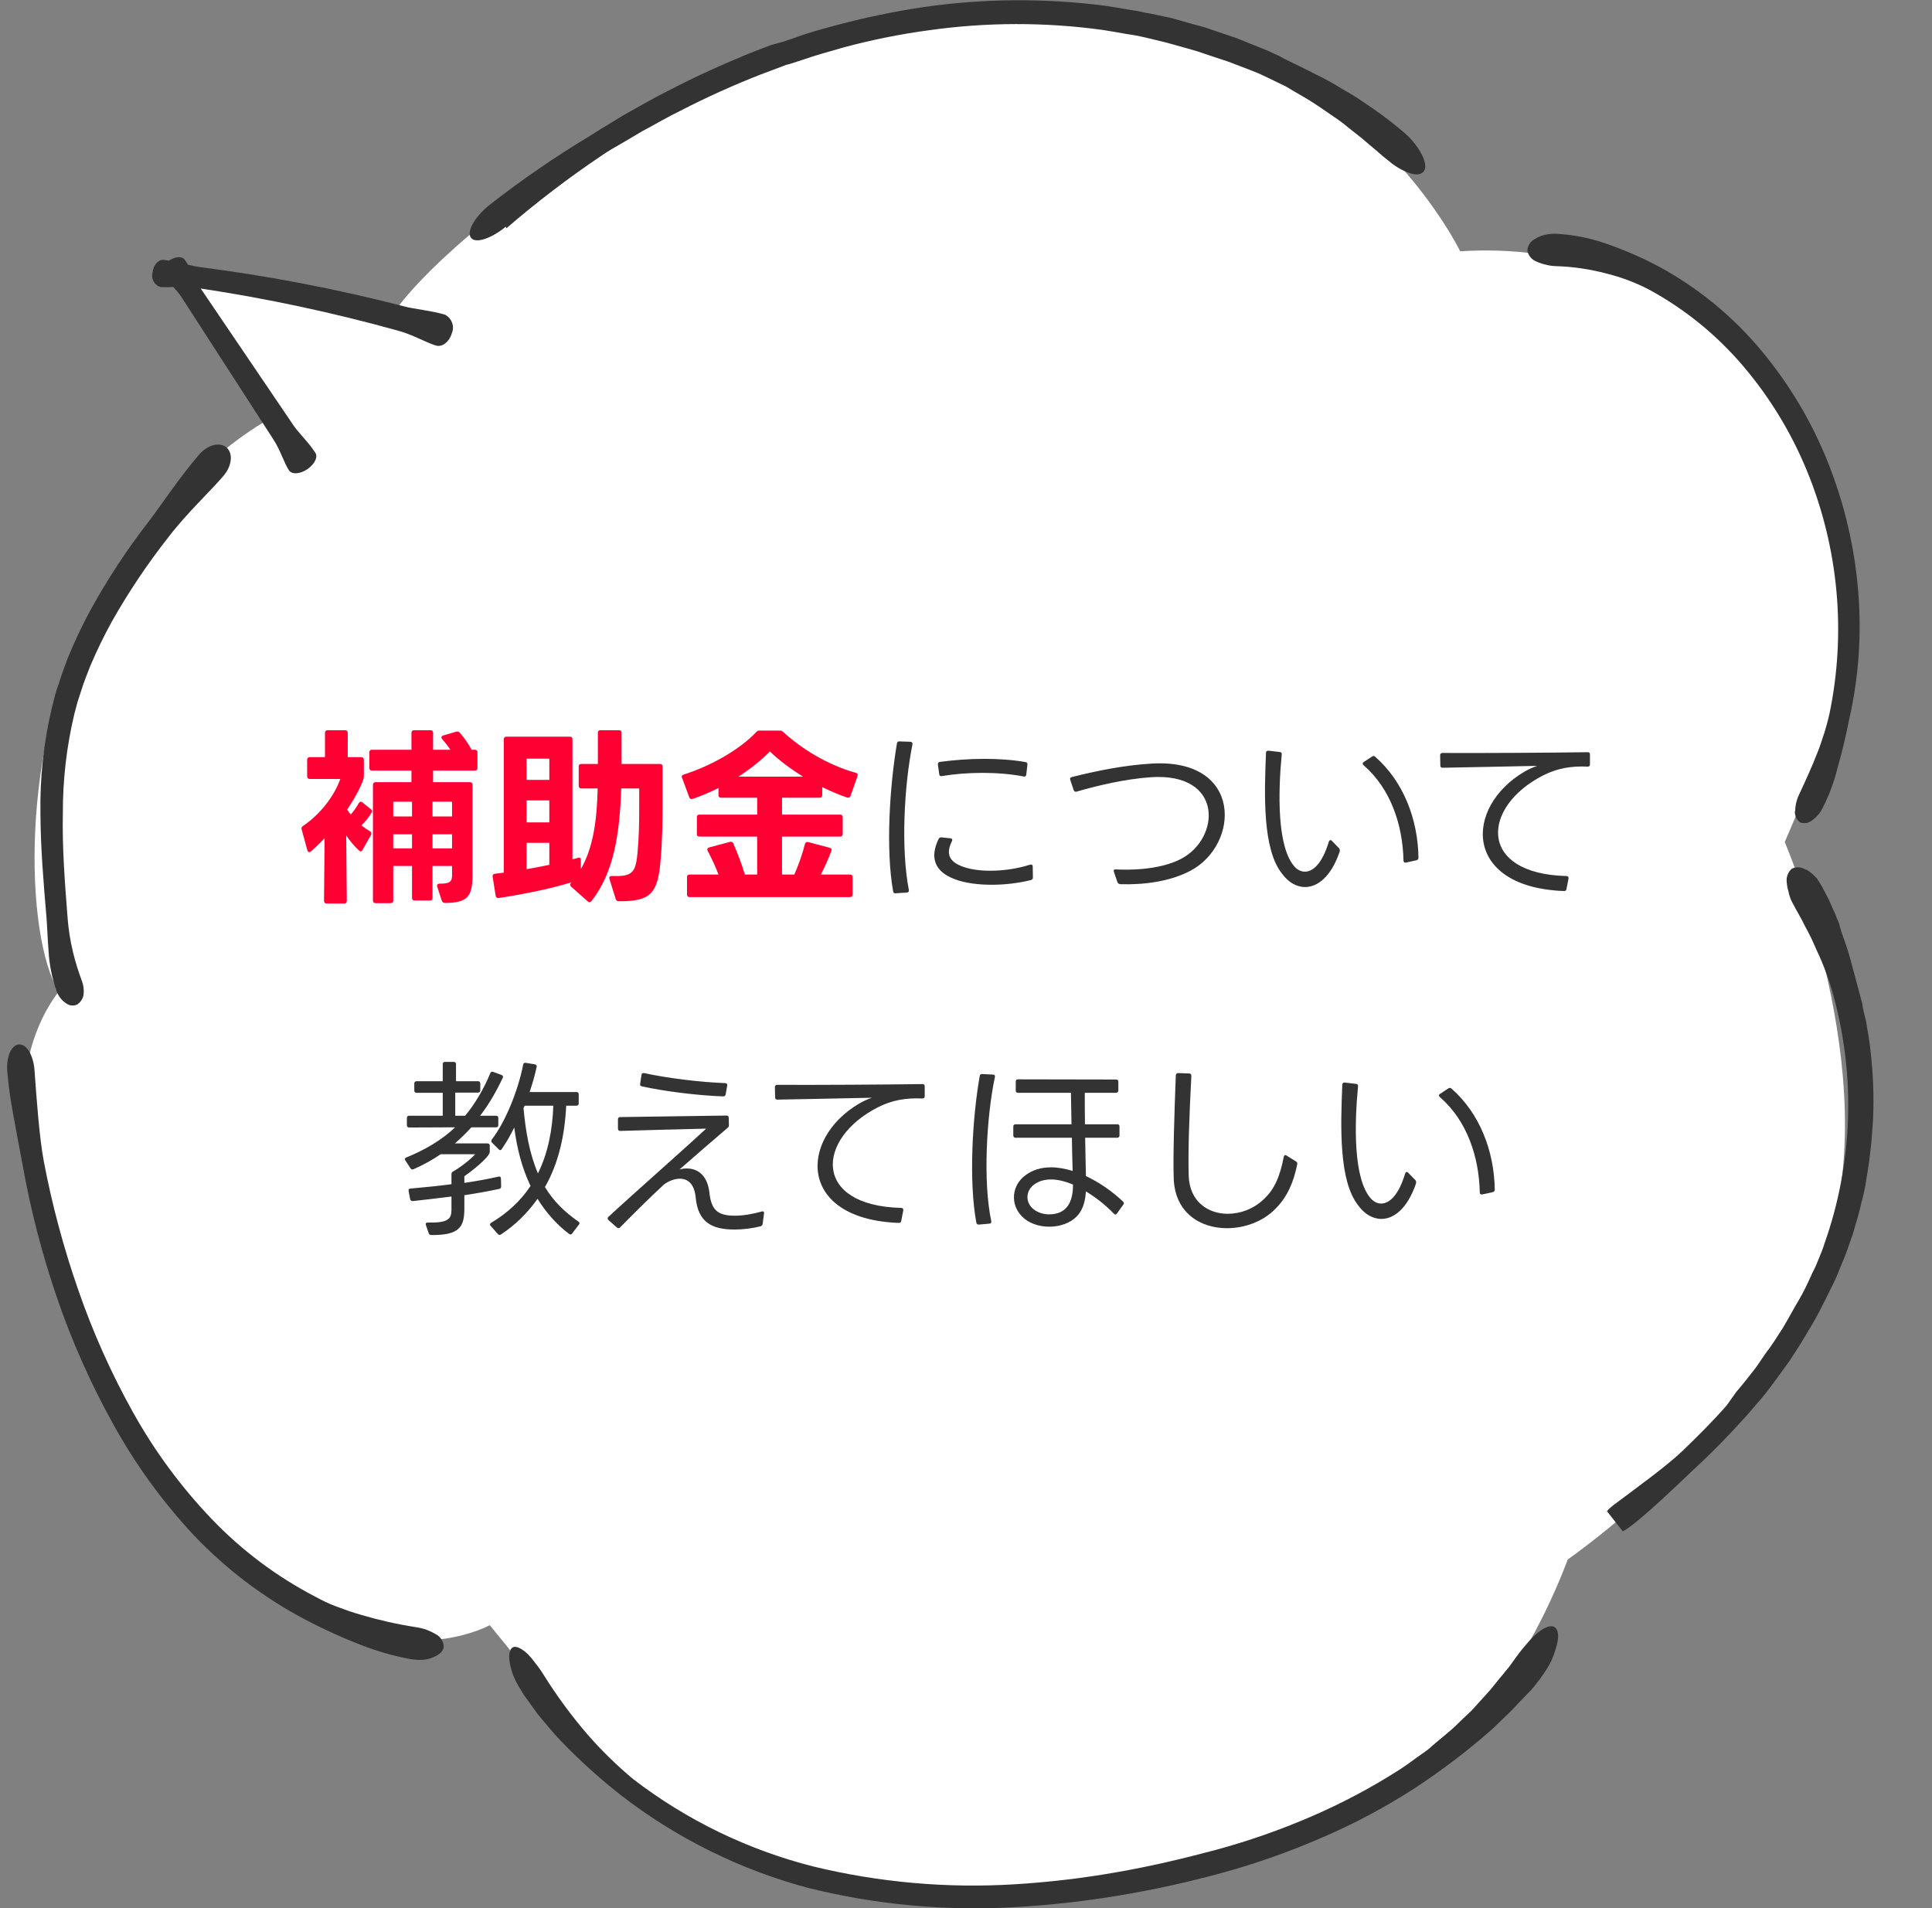 <svg width="163" height="161" viewBox="0 0 163 161" fill="none" xmlns="http://www.w3.org/2000/svg">
<rect x="0" y="0" width="163" height="161" fill="#808080" stroke="none"/>
<path fill-rule="evenodd" clip-rule="evenodd" d="M154.103 105.279C149.108 119.909 132.266 131.577 132.266 131.577C132.266 131.577 129.69 138.773 125.613 143.551C121.536 148.329 106.666 157.266 90.003 159.126C73.34 160.986 63.205 157.278 56.753 153.499C50.301 149.72 42.927 139.084 42.927 139.084L41.32 137.116C41.32 137.116 35.535 140.354 27.962 136.577C20.39 132.8 11.083 124.432 6.926 114.788C2.768 105.143 -0.964 91.442 4.957 83.648C2.113 79.097 1.549 62.715 7.828 51.344C14.108 39.974 22.472 35.499 22.472 35.499L14.339 23.029L33.607 25.865C33.607 25.865 37.718 19.945 50.825 11.759C63.932 3.573 73.892 -1.927 98.225 2.579C115.746 5.76 123.195 21.204 123.195 21.204C127.498 20.916 131.816 21.495 135.892 22.909C139.967 24.323 143.718 26.542 146.922 29.435C157.916 39.306 156.376 55.892 154.928 60.12C153.48 64.349 150.576 71.046 150.576 71.046C150.576 71.046 159.06 90.66 154.103 105.279Z" fill="white"/>
<path fill-rule="evenodd" clip-rule="evenodd" d="M151.428 68.471C151.425 68.646 151.463 68.82 151.539 68.979C151.616 69.137 151.728 69.275 151.867 69.382C152.031 69.447 152.208 69.466 152.382 69.44C152.555 69.413 152.719 69.341 152.855 69.231C153.287 68.935 153.626 68.523 153.832 68.042C153.954 67.822 154.061 67.594 154.153 67.359C154.273 67.107 154.379 66.849 154.47 66.585C154.685 66.043 154.865 65.449 155.023 64.81C155.384 63.55 155.726 62.14 155.997 60.771C156.827 57.152 157.084 53.425 156.76 49.725C156.445 46.072 155.597 42.484 154.245 39.075C152.885 35.64 150.987 32.444 148.623 29.607C146.244 26.741 143.346 24.349 140.082 22.558C138.605 21.765 137.066 21.093 135.481 20.547C134.151 20.081 132.762 19.805 131.355 19.728C130.853 19.697 130.352 19.775 129.884 19.957C129.752 20.014 129.626 20.082 129.507 20.161C129.316 20.254 129.154 20.398 129.041 20.578C128.927 20.758 128.866 20.965 128.864 21.178C128.909 21.379 129.004 21.566 129.139 21.722C129.274 21.878 129.446 21.998 129.638 22.072C129.749 22.126 129.864 22.171 129.983 22.206C130.114 22.254 130.248 22.294 130.385 22.325C130.668 22.402 130.959 22.445 131.252 22.453C132.698 22.496 134.134 22.705 135.532 23.077C136.773 23.384 137.975 23.837 139.111 24.424C142.15 26.074 144.856 28.274 147.092 30.913C149.34 33.561 151.154 36.55 152.467 39.767C155.128 46.276 155.777 53.432 154.331 60.311C154.219 60.773 154.088 61.282 153.923 61.82C153.82 62.085 153.736 62.386 153.644 62.657C153.552 62.929 153.446 63.225 153.328 63.514C152.885 64.662 152.346 65.836 151.798 67.012C151.583 67.452 151.467 67.933 151.456 68.422" fill="#333333"/>
<path fill-rule="evenodd" clip-rule="evenodd" d="M152.377 73.395C152.203 73.272 151.999 73.198 151.786 73.18C151.574 73.163 151.36 73.203 151.168 73.296C151.009 73.437 150.887 73.615 150.813 73.815C150.739 74.014 150.716 74.229 150.745 74.44C150.765 74.712 150.816 74.982 150.898 75.243C150.923 75.393 150.963 75.541 151.017 75.684C151.06 75.84 151.124 75.989 151.207 76.128C151.556 76.817 151.965 77.459 152.297 78.162C152.479 78.494 152.663 78.836 152.828 79.183C152.993 79.53 153.141 79.892 153.292 80.222C153.863 81.428 154.326 82.682 154.676 83.969C156.575 90.868 156.314 98.183 153.926 104.925C153.794 105.352 153.627 105.767 153.458 106.173C153.289 106.578 153.14 106.979 152.929 107.344C152.562 108.163 152.193 108.972 151.746 109.72C151.298 110.468 150.869 111.283 150.414 112.043L149.687 113.165L149.311 113.719C149.167 113.911 149.035 114.07 148.91 114.258L148.172 115.341L147.345 116.397C147.062 116.761 146.771 117.096 146.483 117.441L145.669 118.586C144.487 119.932 143.213 121.2 141.921 122.442C140.5 123.78 138.189 125.439 136.074 127.025C135.892 127.166 135.725 127.324 135.574 127.499V127.499L136.914 129.199C137.123 129.095 137.32 128.969 137.503 128.825C139.001 127.703 141.128 125.661 143.193 123.697C144.547 122.459 145.833 121.116 147.167 119.646C147.489 119.313 147.771 118.949 148.079 118.599C148.386 118.249 148.7 117.887 148.986 117.532L149.796 116.451L150.622 115.313C150.766 115.12 150.91 114.927 151.034 114.739L151.412 114.154C151.649 113.772 151.917 113.391 152.132 113.004C152.615 112.195 153.105 111.415 153.536 110.569C153.967 109.722 154.384 108.9 154.787 108.061C154.985 107.648 155.153 107.201 155.333 106.762C155.514 106.322 155.699 105.902 155.848 105.46L156.315 104.131L156.711 102.769L156.899 102.09L157.056 101.41C157.183 100.964 157.284 100.494 157.377 100.037C157.508 99.106 157.705 98.189 157.785 97.261C157.828 96.807 157.907 96.333 157.925 95.865L158.024 94.469C158.107 92.593 158.043 90.714 157.834 88.847C157.748 87.913 157.573 86.992 157.42 86.076C157.297 85.615 157.178 85.173 157.122 84.694L156.944 84.031L156.762 83.349C156.651 82.936 156.54 82.523 156.43 82.11C156.319 81.697 156.208 81.284 156.098 80.871C155.881 80.064 155.588 79.278 155.328 78.534C155.281 78.361 155.227 78.159 155.178 77.977C155.129 77.794 155.03 77.615 154.955 77.45C154.857 77.085 154.659 76.768 154.53 76.442C154.408 76.128 154.264 75.822 154.1 75.527L153.682 74.734L153.409 74.292C153.322 74.148 153.214 74.017 153.089 73.904C152.884 73.703 152.657 73.525 152.413 73.375" fill="#333333"/>
<path fill-rule="evenodd" clip-rule="evenodd" d="M102.555 156.082C99.792 156.822 97.006 157.476 94.176 157.967C91.354 158.464 88.505 158.801 85.645 158.976C79.926 159.332 74.186 158.827 68.616 157.475C63.097 156.076 57.92 153.564 53.404 150.093C52.025 148.94 50.738 147.681 49.557 146.326C48.209 144.759 46.982 143.092 45.886 141.339C45.666 140.98 45.423 140.635 45.158 140.309C44.944 140.009 44.703 139.729 44.44 139.471C43.973 139.072 43.555 138.854 43.28 138.979C43.005 139.104 42.89 139.598 43.003 140.248C43.062 140.619 43.159 140.982 43.293 141.333C43.465 141.752 43.672 142.154 43.914 142.536L44.224 143.04C44.347 143.192 44.471 143.386 44.596 143.548C44.843 143.893 45.098 144.268 45.384 144.644C46.001 145.374 46.639 146.181 47.377 146.941C48.938 148.561 50.611 150.071 52.382 151.458C57.075 155.09 62.444 157.75 68.174 159.282C73.91 160.71 79.829 161.256 85.728 160.899C88.662 160.729 91.584 160.399 94.482 159.913C97.383 159.427 100.257 158.794 103.095 158.017C105.942 157.236 108.73 156.255 111.439 155.081C114.164 153.917 116.788 152.525 119.28 150.921C121.499 149.471 123.616 147.872 125.617 146.134C126.085 145.731 126.518 145.275 126.954 144.87L127.582 144.259C127.777 144.063 127.963 143.838 128.157 143.642L129.204 142.558C129.371 142.377 129.525 142.184 129.666 141.982C129.821 141.809 129.961 141.624 130.083 141.427C130.407 140.992 130.689 140.527 130.924 140.038C131.099 139.623 131.242 139.196 131.353 138.76C131.543 138.009 131.468 137.463 131.14 137.273C130.811 137.083 130.285 137.306 129.719 137.767C129.396 138.035 129.101 138.335 128.838 138.662C128.509 139.029 128.201 139.414 127.914 139.816L127.389 140.543C127.217 140.785 127.006 140.996 126.818 141.252C126.416 141.71 126.046 142.21 125.654 142.665L124.424 144.024L124.122 144.353C123.996 144.458 123.894 144.578 123.785 144.669L123.138 145.285C122.333 146.119 121.38 146.786 120.581 147.525C120.158 147.865 119.717 148.137 119.315 148.441C118.913 148.744 118.532 149.011 118.155 149.256C115.765 150.793 113.252 152.131 110.641 153.256C108.017 154.391 105.315 155.336 102.555 156.082" fill="#333333"/>
<path fill-rule="evenodd" clip-rule="evenodd" d="M42.718 19.264C45.289 17.045 47.992 14.983 50.812 13.091C51.315 12.74 51.858 12.43 52.582 12.02L54.17 11.079C55.269 10.497 56.332 9.862 57.434 9.33C59.625 8.202 61.872 7.187 64.167 6.29L65.886 5.644L66.314 5.478L66.765 5.357L67.645 5.07C68.802 4.667 69.998 4.336 71.173 4.001C73.546 3.362 75.958 2.877 78.393 2.55C83.251 1.866 88.18 1.859 93.04 2.527C93.651 2.621 94.246 2.729 94.85 2.835L95.763 2.982C96.053 3.028 96.353 3.112 96.646 3.167L98.405 3.592L100.172 4.086L101.041 4.337L101.924 4.636L103.639 5.206L105.334 5.853L106.186 6.191L107.009 6.578L108.499 7.301C108.966 7.587 109.463 7.866 109.915 8.136C110.859 8.666 111.743 9.314 112.571 9.875C112.989 10.151 113.39 10.453 113.77 10.779C114.148 11.079 114.51 11.352 114.864 11.639C115.218 11.925 115.522 12.214 115.835 12.459C116.147 12.705 116.414 12.973 116.691 13.198C116.967 13.422 117.054 13.481 117.213 13.614C117.371 13.753 117.539 13.88 117.716 13.994C118.016 14.2 118.339 14.373 118.677 14.508C119.291 14.766 119.783 14.799 120.067 14.517C120.351 14.235 120.288 13.768 120.01 13.152C119.844 12.804 119.638 12.476 119.398 12.174C119.266 11.998 119.125 11.83 118.975 11.669C118.818 11.505 118.642 11.347 118.466 11.188C117.614 10.456 116.723 9.77 115.797 9.134L114.415 8.197L112.998 7.361C112.082 6.783 111.13 6.338 110.272 5.899C109.414 5.46 108.577 5.097 107.898 4.713L107.028 4.308L106.14 3.949L104.364 3.23L102.544 2.616L101.638 2.303L100.708 2.058L98.849 1.527L96.984 1.131C96.67 1.088 96.359 1.027 96.051 0.948L95.104 0.79C94.478 0.68 93.843 0.573 93.212 0.484C88.163 -0.165 83.05 -0.132 78.01 0.584C75.505 0.954 73.023 1.468 70.577 2.122C69.349 2.451 68.121 2.78 66.936 3.232L65.992 3.546L65.522 3.672L65.061 3.796L63.281 4.479C60.938 5.446 58.669 6.456 56.389 7.654C55.251 8.206 54.171 8.855 53.058 9.462C52.502 9.766 51.978 10.112 51.436 10.432C50.895 10.752 50.356 11.082 49.832 11.428C46.85 13.217 43.982 15.189 41.245 17.333C39.997 18.357 39.341 19.593 39.749 20.081C40.158 20.568 41.475 20.112 42.68 19.12" fill="#333333"/>
<path fill-rule="evenodd" clip-rule="evenodd" d="M6.575 84.697C6.706 84.604 6.815 84.486 6.897 84.349C6.979 84.211 7.031 84.059 7.051 83.9C7.096 83.522 7.05 83.139 6.916 82.783C6.625 82.006 6.378 81.213 6.177 80.408C5.922 79.366 5.758 78.304 5.686 77.234C5.464 74.37 5.243 71.475 5.303 68.627C5.293 65.801 5.618 62.984 6.273 60.234L6.544 59.215L6.872 58.211C7.065 57.551 7.353 56.898 7.597 56.235C8.146 54.934 8.762 53.662 9.445 52.425C10.849 49.946 12.438 47.575 14.198 45.335C15.782 43.263 17.769 41.433 18.87 40.13C19.571 39.293 19.681 38.245 19.106 37.75C18.532 37.255 17.486 37.535 16.785 38.372C15.138 40.285 13.626 42.585 12.499 44.06C10.691 46.396 9.067 48.868 7.643 51.456C6.933 52.765 6.295 54.111 5.731 55.489C5.481 56.205 5.191 56.89 4.985 57.615C4.849 57.961 4.735 58.315 4.641 58.674L4.361 59.779C3.678 62.678 3.359 65.651 3.412 68.63C3.426 71.601 3.678 74.499 3.921 77.399C3.987 78.184 4.011 79.155 4.097 80.244C4.162 81.394 4.39 82.529 4.774 83.615C4.928 84.058 5.229 84.435 5.626 84.683C5.766 84.778 5.93 84.831 6.099 84.836C6.267 84.842 6.434 84.8 6.581 84.716" fill="#333333"/>
<path fill-rule="evenodd" clip-rule="evenodd" d="M16.373 129.552C19.081 132.395 22.231 134.781 25.7 136.617C27.253 137.439 28.853 138.169 30.491 138.802C31.846 139.329 33.247 139.725 34.675 139.987C35.02 140.041 35.369 140.058 35.717 140.038C36.02 140.012 36.315 139.933 36.59 139.804C37.1 139.595 37.41 139.296 37.44 138.907C37.426 138.693 37.357 138.487 37.24 138.307C37.124 138.127 36.963 137.981 36.774 137.881C36.529 137.736 36.272 137.612 36.006 137.51C35.699 137.402 35.382 137.325 35.06 137.28C33.507 137.038 31.972 136.692 30.465 136.246C29.731 136.041 29.035 135.785 28.373 135.54C27.711 135.295 27.14 135.006 26.622 134.723C23.349 133.026 20.379 130.799 17.833 128.131C15.26 125.434 13.039 122.421 11.225 119.164C9.391 115.877 7.849 112.435 6.618 108.878C5.372 105.312 4.393 101.659 3.689 97.947C3.327 95.985 3.102 92.957 2.906 90.23C2.804 89.043 2.26 88.087 1.61 88.117C0.96 88.147 0.498 89.187 0.618 90.441C0.721 91.637 0.885 92.827 1.111 94.005C1.353 95.371 1.634 96.841 1.914 98.31C2.589 102.108 3.557 105.848 4.809 109.497C6.061 113.152 7.631 116.689 9.503 120.068C11.388 123.504 13.696 126.69 16.373 129.552Z" fill="#333333"/>
<path fill-rule="evenodd" clip-rule="evenodd" d="M14.615 24.211C14.867 24.473 15.097 24.756 15.304 25.056L23.056 37.062C23.639 37.935 23.98 39.09 24.37 39.665C24.608 40.054 25.325 40.006 25.933 39.586C26.54 39.166 26.873 38.531 26.58 38.166C26.016 37.288 25.198 36.539 24.771 35.903L16.933 24.341C22.524 25.184 28.06 26.366 33.51 27.878C34.781 28.207 35.968 28.918 36.782 29.153C37.308 29.311 37.895 28.855 38.114 28.137C38.238 27.85 38.248 27.526 38.143 27.231C38.037 26.936 37.823 26.693 37.545 26.55C36.339 26.194 34.942 26.084 34.053 25.838C28.382 24.376 22.626 23.271 16.817 22.529C16.487 22.482 16.16 22.415 15.838 22.328C15.8 22.184 15.672 22.054 15.585 21.923C15.385 21.596 14.778 21.634 14.257 21.99L13.839 21.927C13.38 21.865 12.925 22.357 12.876 22.978C12.838 23.105 12.826 23.239 12.84 23.371C12.855 23.503 12.896 23.631 12.96 23.747C13.025 23.863 13.112 23.965 13.217 24.047C13.321 24.129 13.441 24.189 13.569 24.223C13.852 24.24 14.198 24.23 14.596 24.216" fill="#333333"/>
<path d="M29.258 75.992C29.258 76.136 29.177 76.232 29.034 76.232H27.561C27.418 76.232 27.337 76.136 27.337 75.992L27.386 70.712C27.002 71.128 26.602 71.512 26.233 71.832C26.186 71.88 26.137 71.896 26.09 71.896C26.026 71.896 25.962 71.832 25.93 71.736L25.45 69.976C25.45 69.944 25.433 69.912 25.433 69.896C25.433 69.816 25.482 69.752 25.561 69.688C26.97 68.744 28.186 67.208 28.713 65.72H26.137C25.994 65.72 25.913 65.64 25.913 65.496V64.104C25.913 63.96 25.994 63.88 26.137 63.88H27.418V61.832C27.418 61.688 27.497 61.608 27.642 61.608H29.113C29.258 61.608 29.337 61.688 29.337 61.832V63.88H30.474C30.617 63.88 30.698 63.96 30.698 64.104V65.496C30.698 66.072 29.625 67.816 29.29 68.312C29.401 68.456 29.482 68.6 29.593 68.728C29.849 68.424 30.09 68.088 30.265 67.768C30.314 67.688 30.378 67.64 30.442 67.64C30.489 67.64 30.538 67.672 30.585 67.704L31.273 68.264C31.386 68.344 31.418 68.44 31.354 68.552C31.13 68.936 30.841 69.304 30.489 69.64C30.73 69.832 30.97 69.992 31.209 70.136C31.337 70.216 31.369 70.312 31.305 70.44L30.585 71.704C30.538 71.784 30.489 71.832 30.425 71.832C30.378 71.832 30.329 71.8 30.282 71.752C29.881 71.384 29.529 70.952 29.209 70.488L29.258 75.992ZM33.178 75.976C33.178 76.12 33.097 76.2 32.953 76.2H31.689C31.546 76.2 31.465 76.12 31.465 75.976V66.216C31.465 66.072 31.546 65.992 31.689 65.992H34.714V65.016H31.386C31.241 65.016 31.162 64.936 31.162 64.792V63.48C31.162 63.336 31.241 63.256 31.386 63.256H34.714V61.832C34.714 61.688 34.794 61.608 34.938 61.608H36.313C36.458 61.608 36.538 61.688 36.538 61.832V63.256H37.993C37.801 62.952 37.562 62.648 37.306 62.36C37.258 62.312 37.242 62.264 37.242 62.216C37.242 62.136 37.289 62.088 37.386 62.056L38.474 61.736C38.505 61.72 38.538 61.72 38.569 61.72C38.65 61.72 38.73 61.752 38.778 61.816C39.145 62.2 39.545 62.792 39.785 63.256H40.057C40.202 63.256 40.282 63.336 40.282 63.48V64.792C40.282 64.936 40.202 65.016 40.057 65.016H36.538V65.992H39.642C39.785 65.992 39.865 66.072 39.865 66.216V73.832C39.865 75.656 39.434 76.168 37.545 76.184C37.417 76.184 37.322 76.12 37.273 75.992L36.889 74.808C36.873 74.776 36.873 74.744 36.873 74.728C36.873 74.616 36.953 74.552 37.097 74.552C37.962 74.568 38.138 74.36 38.138 73.864V73.064H36.489V75.752C36.489 75.896 36.41 75.976 36.266 75.976H34.986C34.842 75.976 34.761 75.896 34.761 75.752V73.064H33.178V75.976ZM34.761 68.888V67.64H33.178V68.888H34.761ZM38.138 68.888V67.64H36.489V68.888H38.138ZM34.761 71.576V70.392H33.178V71.576H34.761ZM38.138 71.576V70.392H36.489V71.576H38.138ZM42.026 75.768C41.913 75.768 41.849 75.704 41.818 75.576L41.562 73.96V73.912C41.562 73.8 41.626 73.736 41.754 73.72L42.505 73.624V62.376C42.505 62.232 42.586 62.152 42.73 62.152H48.074C48.218 62.152 48.297 62.232 48.297 62.376V72.504L48.761 72.376C48.778 72.36 48.809 72.36 48.842 72.36C48.938 72.36 49.002 72.424 49.002 72.568V73.336C50.041 71.528 50.361 69.256 50.425 66.52H49.05C48.906 66.52 48.825 66.44 48.825 66.296V64.68C48.825 64.52 48.906 64.456 49.05 64.456H50.441V61.816C50.441 61.672 50.522 61.608 50.666 61.608H52.218C52.361 61.608 52.441 61.672 52.441 61.816V63.576C52.441 63.864 52.441 64.152 52.441 64.456H55.673C55.818 64.456 55.898 64.52 55.898 64.68V67.512C55.898 69.224 55.882 70.92 55.737 72.536C55.514 75.432 54.842 76.04 52.282 76.04C52.105 76.04 51.993 76.008 51.946 75.848L51.417 74.152C51.401 74.12 51.401 74.088 51.401 74.072C51.401 73.96 51.481 73.896 51.626 73.912H52.026C53.386 73.912 53.642 73.496 53.785 71.976C53.913 70.616 53.929 69.336 53.929 68.04V66.52H52.41C52.282 70.424 51.77 73.656 49.898 76.024C49.834 76.088 49.785 76.12 49.721 76.12C49.673 76.12 49.626 76.088 49.578 76.04L48.185 74.808C48.138 74.76 48.105 74.712 48.105 74.648C48.105 74.6 48.138 74.552 48.169 74.488C48.185 74.472 48.202 74.456 48.218 74.44C46.489 74.984 43.977 75.48 42.074 75.768H42.026ZM44.425 73.336C45.066 73.224 45.721 73.096 46.346 72.968V71.112H44.425V73.336ZM44.425 69.384H46.346V67.528H44.425V69.384ZM44.425 65.8H46.346V64.008H44.425V65.8ZM58.185 75.688C58.026 75.688 57.962 75.608 57.962 75.464V74.008C57.962 73.864 58.026 73.784 58.185 73.784H60.617C60.361 73.096 60.026 72.392 59.706 71.784C59.69 71.752 59.673 71.704 59.673 71.672C59.673 71.592 59.737 71.528 59.834 71.496L61.578 71.032C61.609 71.016 61.626 71.016 61.657 71.016C61.754 71.016 61.818 71.064 61.865 71.16C62.218 71.96 62.586 72.92 62.842 73.784H63.882V70.584H59.017C58.858 70.584 58.794 70.504 58.794 70.36V68.952C58.794 68.808 58.858 68.728 59.017 68.728H63.882V67.304H60.842C60.697 67.304 60.617 67.224 60.617 67.08V66.488C59.898 66.84 59.161 67.16 58.441 67.4C58.41 67.416 58.377 67.416 58.346 67.416C58.266 67.416 58.185 67.368 58.154 67.272L57.545 65.624C57.529 65.592 57.514 65.56 57.514 65.528C57.514 65.448 57.578 65.384 57.673 65.352C60.057 64.6 62.458 63.192 63.801 61.768C63.882 61.672 63.962 61.64 64.073 61.64H65.785C65.913 61.64 65.978 61.672 66.073 61.752C67.626 63.176 69.785 64.52 72.201 65.208C72.346 65.24 72.394 65.336 72.346 65.48L71.754 67.16C71.706 67.288 71.609 67.336 71.466 67.288C70.761 67.048 70.058 66.744 69.37 66.408V67.08C69.37 67.224 69.29 67.304 69.145 67.304H65.978V68.728H70.874C71.017 68.728 71.097 68.808 71.097 68.952V70.36C71.097 70.504 71.017 70.584 70.874 70.584H65.978V73.784H67.017C67.385 72.936 67.689 72.088 67.913 71.208C67.962 71.064 68.041 71.016 68.186 71.048L69.993 71.528C70.138 71.56 70.186 71.656 70.138 71.8C69.897 72.44 69.609 73.096 69.257 73.784H71.706C71.85 73.784 71.93 73.864 71.93 74.008V75.464C71.93 75.608 71.85 75.688 71.706 75.688H58.185ZM67.754 65.528C66.698 64.872 65.737 64.152 64.954 63.4C64.218 64.152 63.306 64.872 62.297 65.528H67.754Z" fill="#FF0033"/>
<path d="M76.505 75.304L75.561 75.368C75.433 75.384 75.37 75.32 75.353 75.208C74.713 71.64 75.066 66.328 75.674 62.712C75.706 62.6 75.769 62.536 75.897 62.552L76.809 62.584C76.938 62.6 77.001 62.664 76.986 62.792C76.266 66.344 76.01 71.688 76.681 75.096C76.698 75.224 76.633 75.304 76.505 75.304ZM86.681 64.52L86.585 65.352C86.57 65.48 86.49 65.544 86.362 65.512C85.29 65.304 84.09 65.208 82.889 65.208C81.689 65.208 80.505 65.304 79.45 65.48C79.322 65.496 79.257 65.448 79.242 65.32L79.129 64.504C79.114 64.376 79.177 64.296 79.305 64.28C80.505 64.12 81.785 64.024 83.066 64.024C84.249 64.024 85.418 64.104 86.522 64.296C86.633 64.312 86.698 64.392 86.681 64.52ZM87.129 73.112L87.145 74.024C87.145 74.152 87.097 74.216 86.986 74.248C85.978 74.504 84.809 74.648 83.674 74.648C82.522 74.648 81.401 74.504 80.57 74.184C78.874 73.56 78.409 72.376 79.194 70.776C79.242 70.68 79.322 70.648 79.433 70.648L80.186 70.728C80.329 70.744 80.377 70.84 80.314 70.968C79.834 71.944 79.993 72.616 81.082 73.064C81.737 73.336 82.602 73.464 83.561 73.464C84.618 73.464 85.802 73.304 86.906 72.952C87.049 72.92 87.129 72.968 87.129 73.112ZM94.281 74.44L93.978 73.56C93.93 73.416 93.993 73.336 94.138 73.352C96.409 73.464 98.394 73.128 99.657 72.456C102.97 70.728 103.258 65.144 97.066 65.576C94.921 65.736 92.761 66.232 90.826 66.792C90.713 66.824 90.633 66.776 90.585 66.664L90.297 65.8C90.249 65.672 90.297 65.592 90.425 65.56C92.553 65.032 94.778 64.568 97.162 64.424C104.89 63.96 104.618 71.288 100.41 73.48C98.73 74.36 96.57 74.664 94.505 74.6C94.394 74.584 94.329 74.536 94.281 74.44ZM108.17 73.72C106.506 71.656 106.666 67.032 106.81 63.512C106.81 63.384 106.89 63.336 107.018 63.336L107.978 63.448C108.106 63.464 108.154 63.528 108.138 63.656C107.834 66.808 107.722 71.496 109.242 73.144C109.466 73.384 109.77 73.544 110.09 73.544C110.762 73.544 111.546 72.888 112.106 71.032C112.154 70.872 112.266 70.84 112.362 70.936L112.97 71.56C113.05 71.64 113.066 71.752 113.002 71.928C112.282 73.976 111.162 74.84 110.106 74.84C109.37 74.84 108.682 74.424 108.17 73.72ZM119.498 72.584L118.618 72.776C118.49 72.792 118.41 72.744 118.41 72.6C118.346 69.608 117.338 66.552 115.05 64.568C114.938 64.472 114.938 64.376 115.05 64.296L115.754 63.832C115.85 63.768 115.946 63.768 116.026 63.848C118.394 65.928 119.626 69.096 119.674 72.36C119.674 72.488 119.61 72.552 119.498 72.584ZM132.335 74.12L132.159 75.016C132.143 75.128 132.063 75.192 131.935 75.176C123.455 74.856 123.503 68.12 128.607 65.112C128.959 64.904 129.311 64.744 129.695 64.616C127.119 64.68 123.839 64.728 121.711 64.776C121.583 64.776 121.519 64.712 121.519 64.584L121.503 63.72C121.503 63.608 121.567 63.528 121.695 63.528C124.943 63.544 130.591 63.512 133.967 63.464C134.079 63.464 134.143 63.528 134.143 63.656V64.488C134.143 64.616 134.079 64.68 133.951 64.68C132.543 64.616 131.375 64.824 130.207 65.416C124.991 68.056 124.639 73.72 132.159 73.912C132.287 73.912 132.351 73.992 132.335 74.12ZM34.953 92.008V91.416C34.953 91.288 35.033 91.224 35.145 91.224H37.353V89.784C37.353 89.656 37.417 89.592 37.545 89.592H38.281C38.393 89.592 38.473 89.656 38.473 89.784V91.224H40.329C40.457 91.224 40.521 91.288 40.521 91.416V91.992C40.521 92.104 40.457 92.184 40.329 92.184H38.409V94.136H39.241C40.057 93.176 40.857 91.8 41.369 90.536C41.417 90.424 41.513 90.392 41.625 90.44L42.313 90.696C42.441 90.744 42.473 90.84 42.409 90.952C41.929 91.976 41.257 93.176 40.505 94.136H41.849C41.977 94.136 42.041 94.2 42.041 94.328V94.92C42.041 95.048 41.977 95.112 41.849 95.112H39.769C39.321 95.608 38.857 96.056 38.377 96.472H41.129C41.257 96.472 41.321 96.536 41.321 96.664V97.176C41.321 97.656 39.577 98.968 39.177 99.24V99.8C40.185 99.656 41.145 99.48 42.057 99.272C42.185 99.24 42.265 99.304 42.265 99.448L42.281 100.104C42.281 100.216 42.217 100.296 42.105 100.312C41.209 100.504 40.153 100.696 39.177 100.84V101.896C39.177 102.072 39.177 102.232 39.161 102.408C39.081 103.688 38.473 104.216 36.393 104.2C36.281 104.2 36.201 104.152 36.169 104.04L35.929 103.352C35.881 103.224 35.945 103.144 36.105 103.144C37.849 103.192 38.089 102.808 38.089 102.072V100.952C36.953 101.096 35.849 101.224 34.825 101.336C34.697 101.336 34.633 101.288 34.601 101.16L34.473 100.488C34.457 100.36 34.505 100.28 34.633 100.28C35.689 100.184 36.889 100.072 38.089 99.912V99.048C38.089 99.032 38.089 99.016 38.105 98.984C38.105 98.936 38.137 98.888 38.201 98.856C38.889 98.456 39.689 97.832 40.089 97.384H37.177C36.457 97.88 35.689 98.296 34.889 98.648C34.777 98.696 34.697 98.664 34.633 98.568L34.201 97.912C34.121 97.8 34.153 97.704 34.281 97.656C35.865 97.016 37.321 96.152 38.393 95.112L34.521 95.128C34.393 95.128 34.329 95.048 34.329 94.936V94.328C34.329 94.2 34.393 94.136 34.521 94.136H37.353V92.2H35.145C35.033 92.2 34.953 92.136 34.953 92.008ZM42.073 96.968L41.513 96.408C41.433 96.328 41.433 96.232 41.497 96.136C42.665 94.616 43.721 91.976 44.137 89.832C44.153 89.704 44.233 89.656 44.361 89.672L45.129 89.8C45.257 89.832 45.305 89.912 45.273 90.024C45.129 90.728 44.921 91.432 44.681 92.136H48.633C48.761 92.136 48.825 92.2 48.825 92.328V93.096C48.825 93.208 48.761 93.288 48.633 93.288H47.769C47.657 95.704 47.145 98.12 45.977 100.152C46.681 101.32 47.625 102.248 48.793 103.064C48.905 103.128 48.921 103.224 48.841 103.32L48.281 104.056C48.217 104.168 48.121 104.184 48.009 104.104C46.937 103.288 46.041 102.264 45.353 101.144C44.505 102.344 43.481 103.352 42.265 104.152C42.169 104.216 42.073 104.2 41.993 104.104L41.401 103.432C41.305 103.336 41.321 103.24 41.449 103.16C42.761 102.392 43.961 101.288 44.761 100.056C44.025 98.536 43.609 96.84 43.385 95.128C43.065 95.784 42.697 96.424 42.329 96.952C42.265 97.064 42.153 97.064 42.073 96.968ZM46.681 93.288H44.265C44.233 93.352 44.201 93.416 44.169 93.496C44.345 95.464 44.681 97.352 45.385 99C46.233 97.288 46.617 95.304 46.681 93.288ZM61.353 91.592L61.225 92.328C61.193 92.456 61.129 92.504 61.017 92.504C58.841 92.424 56.121 92.088 54.153 91.656C54.041 91.624 53.977 91.56 54.009 91.432L54.121 90.696C54.137 90.568 54.217 90.52 54.345 90.536C56.313 90.968 59.065 91.304 61.193 91.384C61.321 91.4 61.385 91.464 61.353 91.592ZM52.041 103.56L51.337 102.936C51.241 102.84 51.241 102.744 51.337 102.664C53.545 100.616 57.209 97.416 59.577 95.224C57.625 95.272 54.361 95.352 52.329 95.416C52.217 95.416 52.137 95.352 52.137 95.224V94.44C52.137 94.312 52.201 94.248 52.329 94.248L61.289 94.12C61.417 94.12 61.481 94.184 61.481 94.312L61.497 94.92C61.497 95.032 61.465 95.096 61.385 95.16C60.169 96.2 58.681 97.48 57.337 98.664C57.529 98.616 57.737 98.584 57.945 98.584C58.825 98.584 59.673 99.112 59.849 100.6C60.009 102.12 60.569 102.568 62.009 102.568C62.697 102.568 63.465 102.44 64.265 102.216C64.409 102.168 64.489 102.248 64.457 102.392L64.345 103.256C64.329 103.368 64.265 103.432 64.169 103.464C63.465 103.64 62.681 103.736 61.977 103.736C60.105 103.736 58.905 103.16 58.697 101.064C58.585 99.832 57.993 99.448 57.353 99.448C56.841 99.448 56.313 99.704 55.993 99.96C54.761 101.096 53.337 102.52 52.313 103.56C52.233 103.64 52.137 103.64 52.041 103.56ZM76.21 102.12L76.034 103.016C76.017 103.128 75.938 103.192 75.809 103.176C67.329 102.856 67.377 96.12 72.481 93.112C72.834 92.904 73.186 92.744 73.57 92.616C70.993 92.68 67.713 92.728 65.585 92.776C65.457 92.776 65.394 92.712 65.394 92.584L65.377 91.72C65.377 91.608 65.442 91.528 65.57 91.528C68.817 91.544 74.466 91.512 77.841 91.464C77.954 91.464 78.017 91.528 78.017 91.656V92.488C78.017 92.616 77.954 92.68 77.826 92.68C76.418 92.616 75.249 92.824 74.082 93.416C68.865 96.056 68.513 101.72 76.034 101.912C76.162 101.912 76.225 101.992 76.21 102.12ZM83.457 103.24L82.578 103.32C82.466 103.32 82.385 103.272 82.37 103.144C81.73 99.688 82.034 94.296 82.657 90.792C82.674 90.664 82.737 90.616 82.865 90.616L83.778 90.664C83.906 90.664 83.969 90.744 83.938 90.872C83.218 94.28 82.93 99.752 83.633 103.032C83.65 103.16 83.602 103.24 83.457 103.24ZM85.698 92.008V91.256C85.698 91.128 85.761 91.064 85.889 91.064L94.162 91.08C94.29 91.08 94.353 91.144 94.353 91.272V91.992C94.353 92.12 94.29 92.184 94.162 92.2H91.522C91.522 92.984 91.522 93.912 91.537 94.856H94.257C94.385 94.856 94.45 94.92 94.45 95.048V95.8C94.45 95.912 94.385 95.992 94.257 95.992H91.553C91.57 97.176 91.602 98.328 91.618 99.224C92.706 99.736 93.841 100.504 94.754 101.384C94.834 101.464 94.85 101.544 94.769 101.64L94.242 102.376C94.162 102.488 94.066 102.504 93.969 102.392C93.218 101.608 92.401 101 91.618 100.52C91.537 101.736 91.153 102.6 90.21 103.096C89.713 103.368 89.106 103.496 88.513 103.496C87.65 103.496 86.785 103.208 86.225 102.632C85.201 101.608 85.362 99.992 86.513 99.16C87.121 98.696 87.874 98.488 88.674 98.488C89.266 98.488 89.874 98.6 90.498 98.792C90.466 97.944 90.45 96.968 90.433 95.992H85.681C85.57 95.992 85.49 95.928 85.49 95.8V95.048C85.49 94.92 85.57 94.856 85.681 94.856H90.401C90.385 93.912 90.37 93 90.353 92.2H85.889C85.761 92.2 85.698 92.136 85.698 92.008ZM90.529 99.944C89.889 99.672 89.249 99.512 88.674 99.512C88.114 99.512 87.618 99.656 87.218 99.96C86.546 100.488 86.529 101.352 87.058 101.896C87.425 102.264 87.969 102.456 88.498 102.456C90.049 102.456 90.529 101.368 90.529 99.944ZM107.602 101.992C106.578 103.048 105.026 103.624 103.522 103.624C101.282 103.624 99.138 102.344 99.025 99.448C98.962 97.496 99.073 94.104 99.201 90.728C99.218 90.6 99.281 90.536 99.409 90.536L100.322 90.568C100.45 90.568 100.514 90.648 100.514 90.776C100.338 94.072 100.226 97.192 100.29 99.192C100.354 101.352 101.89 102.408 103.586 102.408C104.642 102.408 105.746 102.008 106.61 101.192C107.554 100.328 108.002 99.192 108.306 97.608C108.338 97.464 108.434 97.416 108.546 97.496L109.346 97.992C109.426 98.04 109.474 98.12 109.442 98.248C109.138 99.736 108.626 100.968 107.602 101.992ZM114.607 101.72C112.943 99.656 113.103 95.032 113.247 91.512C113.247 91.384 113.327 91.336 113.455 91.336L114.415 91.448C114.543 91.464 114.591 91.528 114.575 91.656C114.271 94.808 114.159 99.496 115.679 101.144C115.903 101.384 116.207 101.544 116.527 101.544C117.199 101.544 117.983 100.888 118.543 99.032C118.591 98.872 118.703 98.84 118.799 98.936L119.407 99.56C119.487 99.64 119.503 99.752 119.439 99.928C118.719 101.976 117.599 102.84 116.543 102.84C115.807 102.84 115.119 102.424 114.607 101.72ZM125.935 100.584L125.055 100.776C124.927 100.792 124.847 100.744 124.847 100.6C124.783 97.608 123.775 94.552 121.487 92.568C121.375 92.472 121.375 92.376 121.487 92.296L122.191 91.832C122.287 91.768 122.383 91.768 122.463 91.848C124.831 93.928 126.063 97.096 126.111 100.36C126.111 100.488 126.047 100.552 125.935 100.584Z" fill="#333333"/>
</svg>
